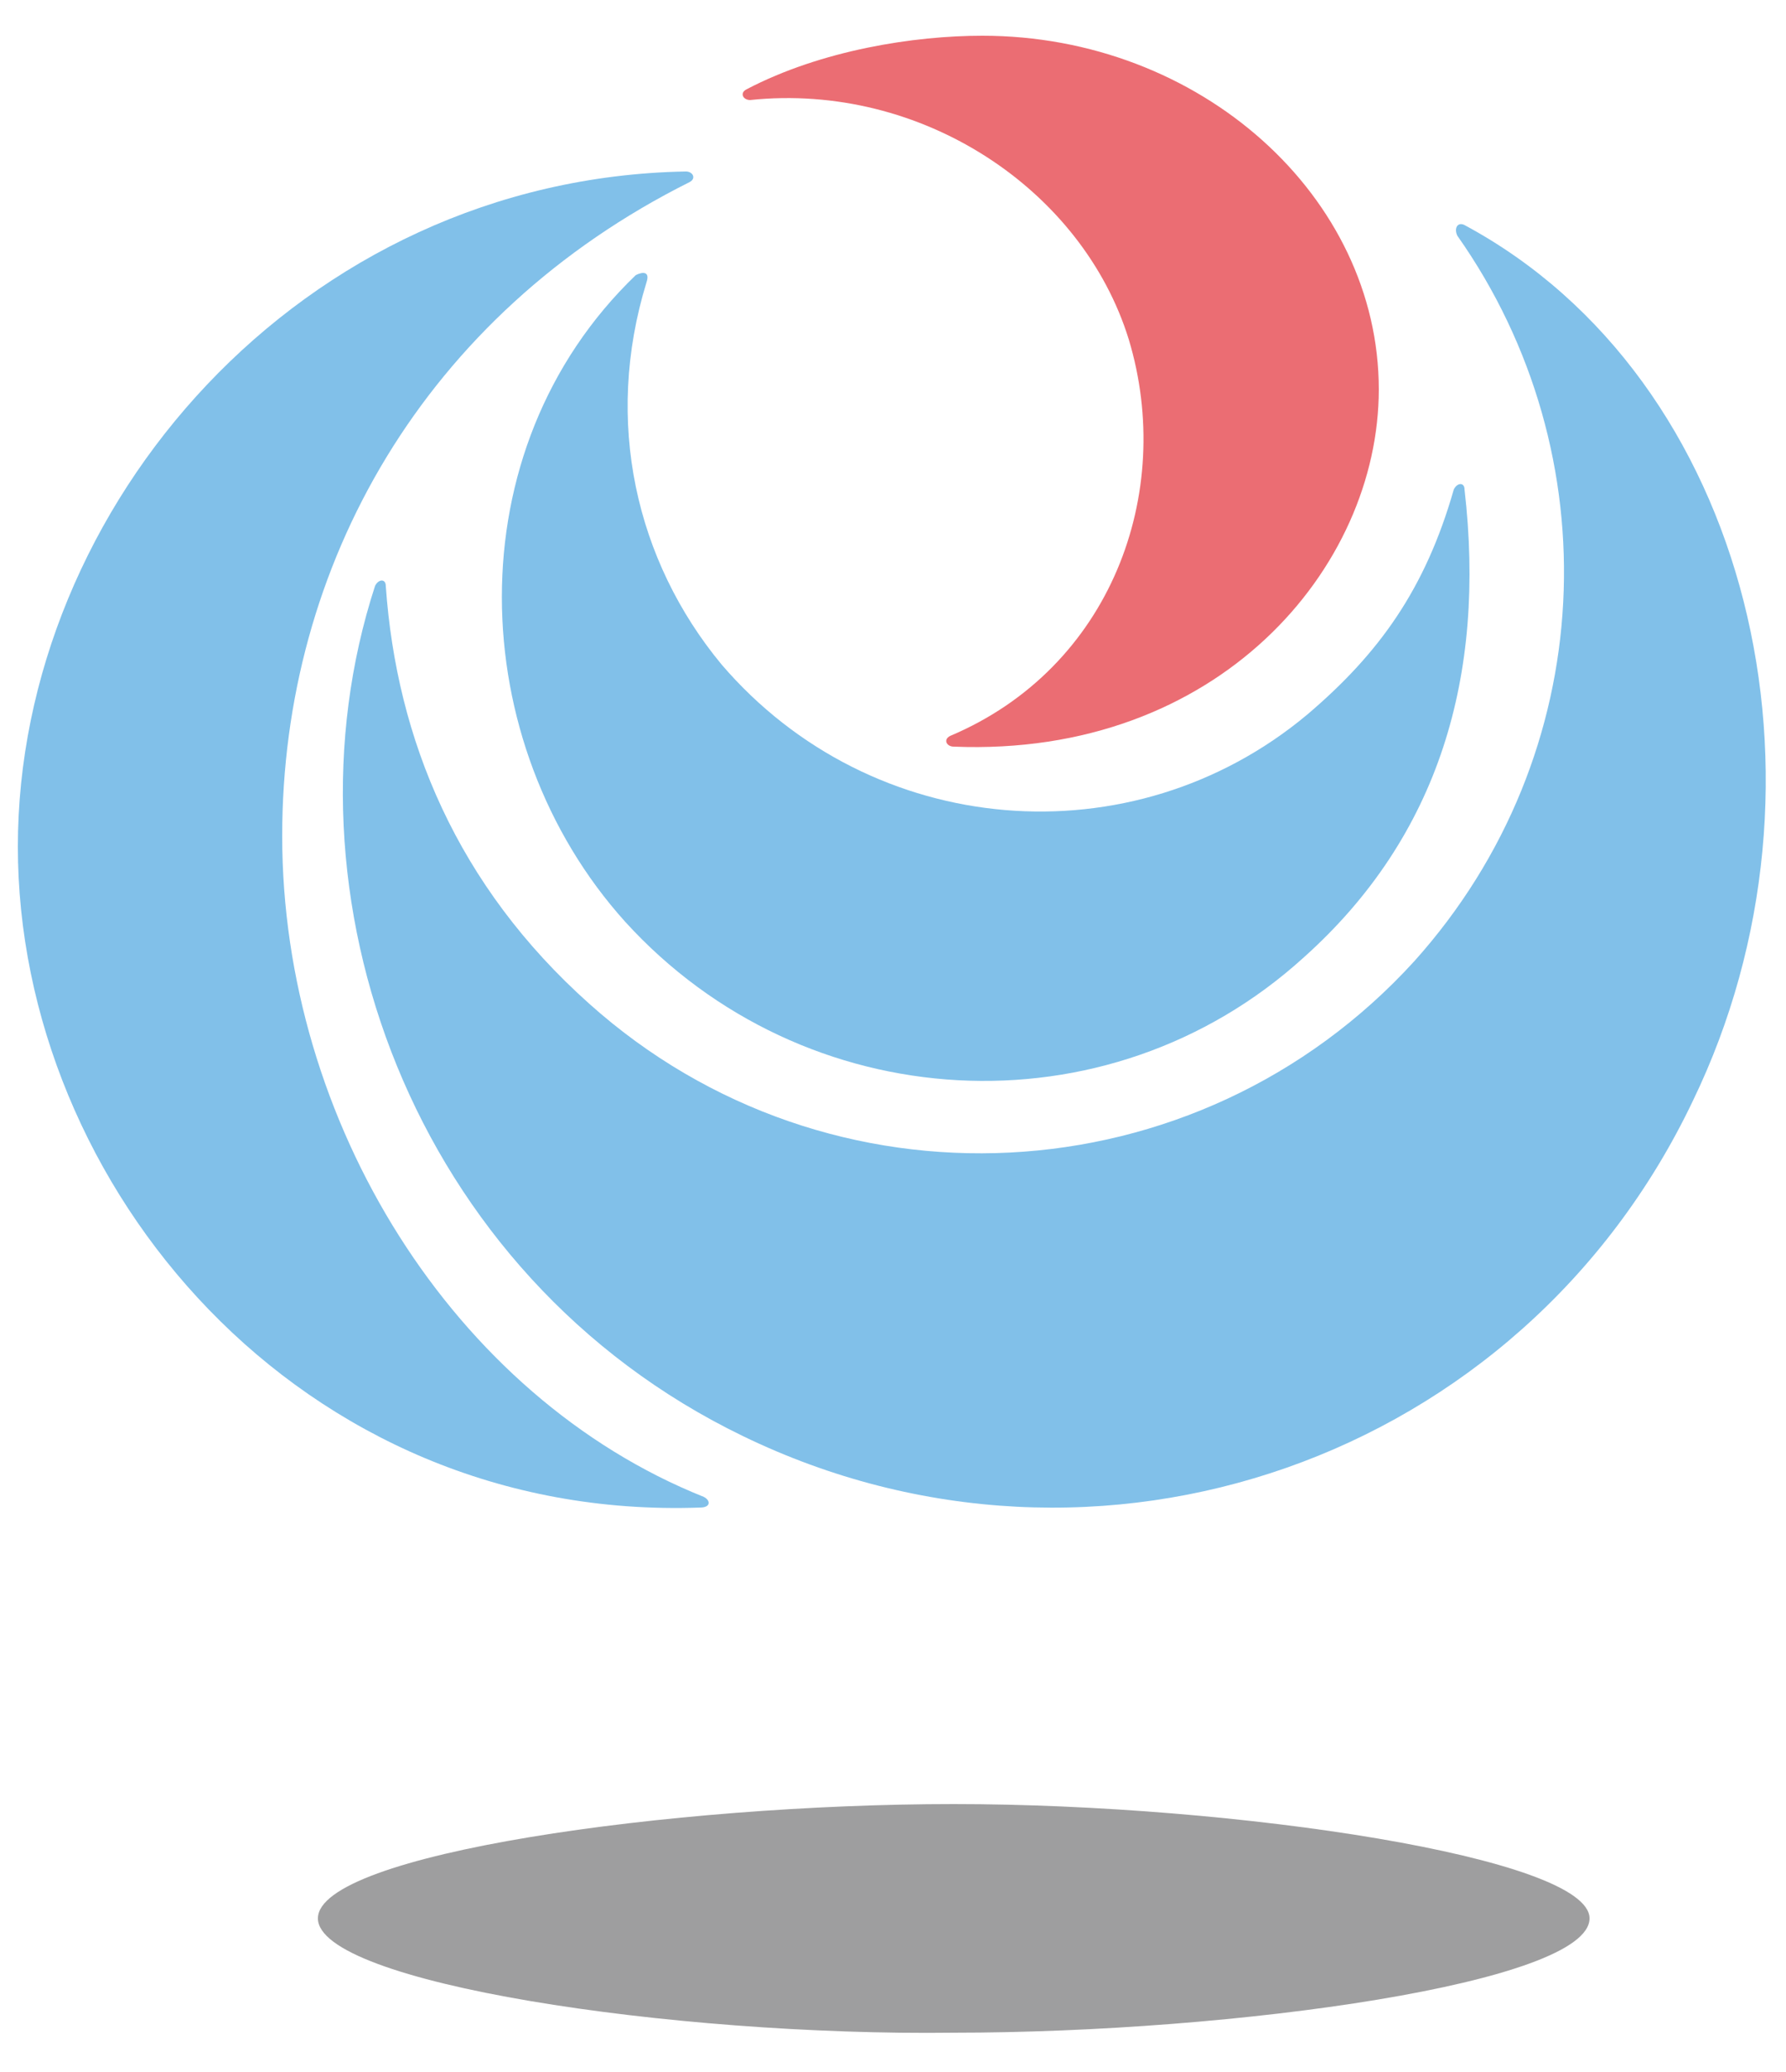 <?xml version="1.0" encoding="utf-8"?>
<!-- Generator: Adobe Illustrator 26.2.1, SVG Export Plug-In . SVG Version: 6.00 Build 0)  -->
<svg version="1.1" id="レイヤー_1" xmlns="http://www.w3.org/2000/svg" xmlns:xlink="http://www.w3.org/1999/xlink" x="0px"
	 y="0px" viewBox="0 0 50 58" style="enable-background:new 0 0 50 58;" xml:space="preserve">
<style type="text/css">
	.st0{fill:#9E9E9F;}
	.st1{fill:#81C0E9;}
	.st2{fill:#EB6D73;}
</style>
<g>
	<g>
		<path class="st0" d="M8.9,53.7c0-1.8,9.9-3.2,17.8-3.2c7.9,0,17.8,1.5,17.8,3.2c0,1.8-9.9,3.2-17.8,3.2C18.8,57,8.9,55.5,8.9,53.7
			"/>
		<path class="st1" d="M7.9,23.4c0,8,4.8,15.7,11.8,18.5c0.2,0.1,0.2,0.3-0.1,0.3c-11.2,0.4-19.1-9-19.1-18.5
			c0-9.5,7.9-18.7,18.7-18.9c0.2,0,0.3,0.2,0.1,0.3C11.9,8.8,7.9,15.8,7.9,23.4"/>
		<path class="st1" d="M20.8,40.2C11.5,35.7,7.7,25,10.5,16.4c0.1-0.2,0.3-0.2,0.3,0c0.3,4.3,2,8.4,5.7,11.7c6.7,6,17,5.5,23.1-1.2
			c5.2-5.8,5.5-14.2,1.2-20.3c-0.1-0.2,0-0.4,0.2-0.3c8,4.3,10.7,15.6,6.4,24.5C42.6,40.9,30.7,45,20.8,40.2"/>
		<path class="st1" d="M36.6,20c2-1.7,3.3-3.5,4.1-6.3c0.1-0.2,0.3-0.2,0.3,0c0.6,5.2-0.7,9.7-4.5,13.1c-5.5,5-14,4.5-19-1
			c-4.5-5-4.8-13.2,0.3-18.1c0.2-0.1,0.4-0.1,0.3,0.2c-1.2,3.9-0.3,7.8,2.1,10.7C24.4,23.5,31.7,24.1,36.6,20"/>
		<path class="st2" d="M38.6,10.9c0,5-4.5,10.3-11.9,10c-0.2,0-0.3-0.2-0.1-0.3c4.5-1.9,6.3-6.8,5-11.1C30.3,5.3,25.8,2.3,21,2.8
			c-0.2,0-0.3-0.2-0.1-0.3C23,1.4,25.6,1,27.5,1C33.6,1,38.6,5.5,38.6,10.9"/>
	</g>
</g>
</svg>
